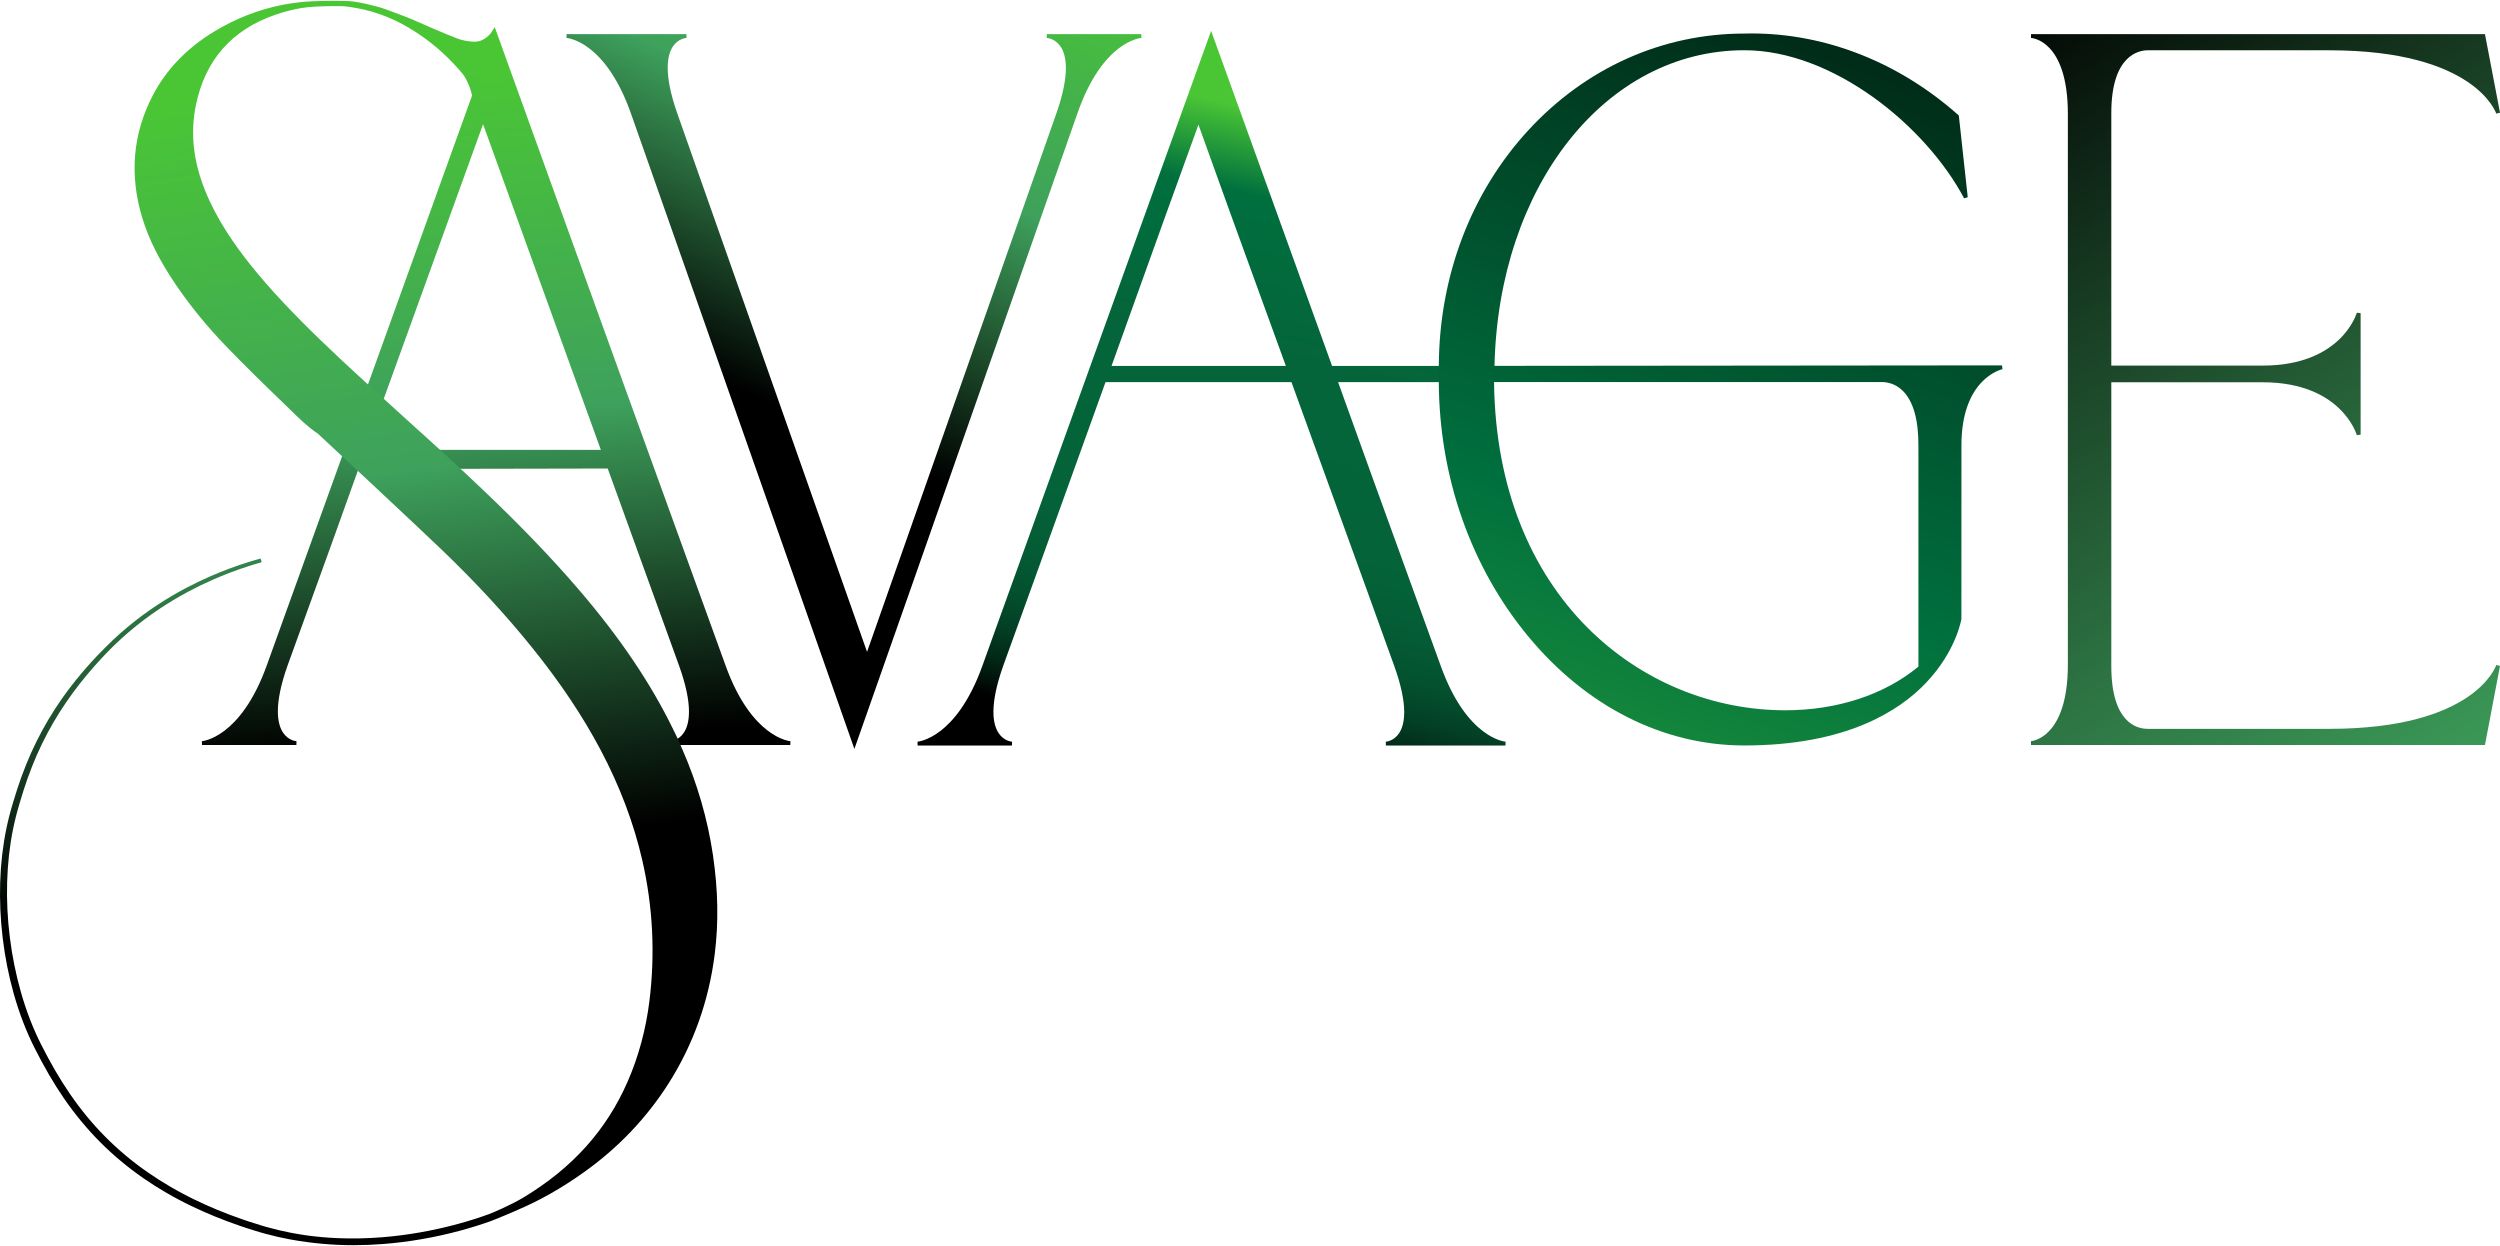 <?xml version="1.0" encoding="UTF-8"?> <svg xmlns="http://www.w3.org/2000/svg" width="1120" height="558" viewBox="0 0 1120 558" fill="none"> <path d="M325.039 298.111C253.556 100.864 223.197 16.458 222.899 15.629L222.086 13.368L221.271 15.628C220.363 18.148 130.332 267.935 119.507 298.113C107.799 330.693 90.616 332.042 90.447 332.051L90.491 333.771H132.782L132.82 332.051C132.676 332.044 129.255 331.839 126.836 328.252C124.235 324.396 122.478 316.022 128.876 298.031C131.079 291.94 133.569 285.067 136.192 277.829C144.838 253.963 154.625 226.952 160.582 210.115L272.264 209.895C280.297 232.161 294.826 272.314 304.155 298.03C310.657 316.038 308.939 324.411 306.354 328.264C303.955 331.839 300.543 332.044 300.403 332.051L300.437 333.771H354.057L354.103 332.051C353.931 332.042 336.748 330.693 325.039 298.111ZM199.822 101.52C206.933 81.841 212.388 66.746 216.413 55.639C219.853 65.281 226.662 84.082 238.28 116.156C246.194 138.008 256.344 166.031 269.188 201.538H163.654C178.776 159.756 190.671 126.842 199.822 101.52Z" fill="url(#paint0_linear_60_106)"></path> <path d="M511.345 16.999L511.313 15.28H468.967L468.945 16.999C468.981 17 472.56 17.133 475.068 20.744C477.714 24.553 479.548 32.861 473.255 50.807C429.196 176.19 401.224 255.786 388.436 292.042C381.455 272.182 360.847 213.666 303.424 50.808C297.121 32.83 298.917 24.52 301.533 20.715C303.973 17.165 307.405 17.004 307.546 16.999L307.523 15.28H253.835L253.799 16.999C253.972 17.006 271.162 18.148 282.699 50.933C350.537 243.589 381.64 332.32 381.947 333.194L382.761 335.516L383.579 333.195C383.895 332.299 415.921 241.402 482.64 50.929C493.991 18.148 511.177 17.006 511.345 16.999Z" fill="url(#paint1_linear_60_106)"></path> <path d="M645.803 163.933H596.767C559.56 60.81 543.396 16.071 543.396 16.071L542.581 13.816L541.769 16.071C540.861 18.589 450.904 268.157 440.088 298.336C428.389 330.915 411.222 332.265 411.053 332.274L411.096 333.994H453.353L453.391 332.274C453.247 332.267 449.833 332.062 447.415 328.48C444.814 324.624 443.055 316.25 449.45 298.253C454.513 284.325 475.242 226.947 495.276 171.183H578.573L591.286 206.234C607.16 249.999 620.87 287.796 624.586 298.251C631.084 316.266 629.366 324.639 626.78 328.492C624.383 332.062 620.977 332.267 620.838 332.274L620.871 333.994H674.448L674.494 332.274C674.323 332.265 657.154 330.915 645.454 298.334C640.519 284.709 635.78 271.644 631.238 259.12C619.152 225.801 608.692 196.96 599.459 171.183H645.803M576.06 163.933H497.967C514.937 116.55 531.435 70.76 536.905 55.854C541.199 67.966 557.783 113.849 576.06 163.933Z" fill="url(#paint2_linear_60_106)"></path> <path d="M644.585 171.157C644.774 213.717 659.005 254.182 684.703 285.181C710.783 316.642 745.146 333.968 781.461 333.968C826.889 333.968 850.9 318.603 863.044 305.712C876.254 291.69 878.618 277.859 878.712 277.277L878.724 199.496C878.724 169.866 896.352 165.553 897.103 165.385L896.912 163.686L669.533 163.906C671.349 83.23 719.353 22.505 781.461 22.505C821.075 22.505 862.632 56.238 879.925 88.851L881.548 88.357L877.552 51.75L877.305 51.53C850.816 27.967 817.961 14.99 784.79 14.99C783.675 14.99 782.555 15.005 781.461 15.034C744.803 15.034 710.452 30.402 684.732 58.31C659.026 86.204 644.785 123.677 644.585 163.907M859.45 199.939V298.64C844.214 311.259 823.04 318.204 799.778 318.204C735.635 318.202 670.367 267.694 669.335 171.157H842.961C845.498 171.157 849.216 171.851 852.516 175.155C857.194 179.84 859.528 188.176 859.45 199.939Z" fill="url(#paint3_linear_60_106)"></path> <path d="M1043.49 326.522H962.171C957.269 326.522 945.866 323.782 945.866 298.402V171.258H1013.68C1048.95 171.258 1055.8 194.72 1055.86 194.957L1057.56 194.731V140.314L1055.86 140.09C1055.8 140.327 1049.02 163.787 1013.68 163.787H945.866V50.648C945.866 24.558 958.346 22.53 962.171 22.53H1043.49C1108.9 22.53 1118.23 50.612 1118.32 50.896L1120 50.488L1113.26 15.28H909.907L909.885 16.999C910.05 17.004 926.401 17.805 926.401 51.091V297.74C926.401 330.896 910.036 332.043 909.874 332.051L909.907 333.771H1113.26L1120 298.342L1118.32 297.935C1118.23 298.222 1108.9 326.522 1043.49 326.522Z" fill="url(#paint4_linear_60_106)"></path> <path d="M319.385 382.979C317.025 366.999 312.394 351.033 305.618 335.522C305.503 335.259 305.384 334.998 305.265 334.738C304.962 334.073 304.676 333.446 304.46 332.798C304.296 332.31 303.399 330.45 302.104 327.809L301.788 327.162C291.655 306.263 277.754 285.647 259.29 264.135C247.024 249.844 232.781 235.034 215.745 218.858C206.402 209.986 196.143 200.54 184.38 189.979C184.004 189.641 177.696 183.91 177.041 183.312C175.255 181.682 170.724 177.564 166.974 174.156C164.038 171.489 161.583 169.257 161.304 169C149.94 158.544 137.889 147.229 126.75 135.339C115.983 123.844 108.016 113.905 101.679 104.059C97.538 97.625 94.294 91.403 91.761 85.039C86.549 71.94 85.235 59.564 87.744 47.203C91.851 26.969 103.86 13.3 123.438 6.575C127.216 5.277 130.752 4.368 134.905 3.626C137.98 3.076 143.747 2.735 149.955 2.735C151.071 2.735 152.17 2.746 153.226 2.769C156.057 2.831 162.811 4.052 166.366 5.147C166.716 5.254 167.068 5.37 167.42 5.486C167.782 5.606 168.146 5.726 168.507 5.837C174.763 7.76 181.032 10.859 187.674 15.311C194.77 20.068 201.329 26.009 207.17 32.968C208.713 34.807 210.814 39.174 211.517 43.023L212.154 46.511L222.211 13.716L221.635 12.139L220.24 14.35C219.817 15.021 219.364 15.548 218.771 16.059C216.369 18.129 214.745 18.742 212.076 18.66C209.466 18.571 206.935 18.056 204.553 17.128C201.301 15.862 198.026 14.476 194.86 13.135L194.018 12.779C192.463 12.121 190.918 11.437 189.373 10.752C186.317 9.399 183.158 7.998 179.958 6.829C178.684 6.363 177.516 5.921 176.424 5.508C173.474 4.392 171.145 3.511 168.738 2.903L167.684 2.632C165.318 2.021 162.374 1.261 158.505 0.711C156.861 0.478 153.737 0.349 149.708 0.349C146.434 0.349 142.776 0.436 139.406 0.593C132.327 0.924 125.91 2.302 125.856 2.313C115.529 4.427 105.568 8.342 96.249 13.949C83.774 21.456 74.376 31.221 68.316 42.973C59.502 60.065 57.942 78.379 63.677 97.409C66.608 107.135 71.445 116.769 78.897 127.729C85.386 137.271 93.028 146.599 101.611 155.454C109.275 163.361 117.527 171.532 127.578 181.167C128.508 182.059 129.429 182.963 130.351 183.867C134.099 187.543 137.976 191.344 142.427 194.3C143.214 194.968 186.298 235.152 197.838 246.222C213.206 260.965 226.507 275.371 238.5 290.266C250.96 305.738 260.939 320.648 269.009 335.847C277.657 352.139 283.973 368.86 287.782 385.547C292.505 406.237 293.562 427.444 290.927 448.583C289.348 461.235 286.08 473.314 281.212 484.486C271.756 506.19 256.537 523.16 234.685 536.369C228.59 540.052 220.163 543.525 219.247 543.861C214.924 545.446 210.278 546.922 205.439 548.248C194.101 551.344 182.586 553.376 171.215 554.29C164.508 554.826 157.823 554.962 151.353 554.692C146.828 554.505 142.293 554.112 137.88 553.526C135.314 553.173 132.752 552.748 130.267 552.267C126.635 551.562 123.011 550.705 119.497 549.718C118.929 549.558 118.362 549.39 117.794 549.222L111.369 547.204C110.798 547.016 110.229 546.821 109.658 546.626L108.65 546.283C101.028 543.651 93.733 540.641 86.967 537.333C85.054 536.408 83.196 535.44 81.637 534.617C79.963 533.714 78.167 532.733 76.366 531.674C72.921 529.672 69.465 527.472 66.097 525.136C59.25 520.374 52.88 515.038 47.163 509.274C41.389 503.455 36.029 496.94 31.231 489.912C26.865 483.548 22.689 476.386 18.461 468.01C14.859 460.925 11.8 453.009 9.371 444.486C7.095 436.46 5.422 428.186 4.397 419.895C3.372 411.654 2.967 403.355 3.196 395.23C3.318 391.099 3.598 387.024 4.027 383.121C4.475 379.097 5.095 375.124 5.87 371.311C6.258 369.411 6.704 367.475 7.196 365.556C7.314 365.084 7.439 364.615 7.569 364.142C7.695 363.67 7.822 363.205 7.958 362.728C8.223 361.78 8.494 360.838 8.766 359.902C9.945 355.865 11.104 352.256 12.308 348.869C13.657 345.075 15.015 341.629 16.461 338.337C17.947 334.951 19.569 331.607 21.281 328.395C24.507 322.343 28.308 316.31 32.574 310.466C34.489 307.86 36.587 305.182 38.812 302.502C40.955 299.906 43.176 297.449 45.258 295.18C53.009 286.702 61.882 279.121 71.631 272.647C73.567 271.36 75.65 270.048 77.996 268.639C79.853 267.532 81.79 266.436 84.087 265.19C87.773 263.221 91.505 261.402 95.177 259.782C100.607 257.396 105.899 255.388 111.352 253.641L113.88 252.852C114.603 252.63 115.214 252.445 115.715 252.306L117.227 251.87L116.749 250.216L115.242 250.643C114.736 250.782 114.111 250.965 113.373 251.188L110.818 251.97C105.291 253.707 99.931 255.709 94.43 258.091C90.714 259.706 86.93 261.526 83.177 263.505C80.84 264.754 78.875 265.853 76.99 266.963C74.634 268.359 72.519 269.677 70.523 270.992C68.234 272.504 65.993 274.069 63.862 275.64C61.674 277.252 59.398 279.041 57.097 280.959C54.767 282.904 52.49 284.93 50.322 286.987L46.991 290.253C46.149 291.078 45.324 291.932 44.492 292.793L43.639 293.676C43.26 294.07 42.888 294.471 42.513 294.876L41.143 296.349C40.96 296.545 40.781 296.747 40.601 296.949L37.025 301.02C34.704 303.755 32.607 306.374 30.613 309.027C28.448 311.926 26.406 314.856 24.544 317.741C22.561 320.814 20.68 323.981 18.954 327.155C17.186 330.402 15.505 333.793 13.958 337.237C12.474 340.542 11.021 344.136 9.64 347.92C8.405 351.319 7.208 354.972 5.978 359.089C5.695 360.037 5.416 360.987 5.146 361.933C5.006 362.409 4.871 362.895 4.739 363.374C4.603 363.86 4.469 364.347 4.346 364.829C3.833 366.776 3.365 368.755 2.952 370.714C1.318 378.507 0.352 386.723 0.081 395.135C-0.182 403.42 0.198 411.88 1.213 420.281C1.724 424.529 2.397 428.769 3.213 432.882C4.051 437.123 5.059 441.327 6.207 445.375C8.683 454.104 11.809 462.22 15.496 469.494C19.785 478.014 24.026 485.307 28.463 491.788C33.383 498.975 38.88 505.639 44.802 511.595C50.663 517.49 57.194 522.948 64.214 527.818C65.862 528.96 67.612 530.121 69.421 531.271C71.464 532.553 73.151 533.571 74.724 534.473C76.545 535.535 78.387 536.532 80.114 537.458C81.708 538.29 83.603 539.269 85.559 540.206C92.455 543.545 99.881 546.579 107.636 549.225L108.607 549.552C109.203 549.753 109.798 549.953 110.397 550.148L113.159 551.034L116.9 552.161C117.49 552.331 118.078 552.502 118.669 552.665C122.268 553.653 125.979 554.507 129.7 555.205C132.221 555.679 134.84 556.095 137.479 556.443C141.982 557.056 146.606 557.472 151.223 557.678C153.604 557.786 156.035 557.84 158.449 557.84H158.452C162.718 557.84 167.093 557.67 171.456 557.333C183.024 556.443 194.74 554.415 206.278 551.304C211.207 549.971 215.946 548.482 220.36 546.88C221.42 546.495 230.293 542.824 231.961 542.005C241.789 537.837 251.391 532.393 261.315 525.36C276.814 514.377 289.703 500.87 299.621 485.212C310.636 467.824 317.56 448.386 320.2 427.438C321.982 413.305 321.715 398.763 319.385 382.979Z" fill="url(#paint5_linear_60_106)"></path> <defs> <linearGradient id="paint0_linear_60_106" x1="202.775" y1="31.902" x2="222.062" y2="332.429" gradientUnits="userSpaceOnUse"> <stop stop-color="#4AC635"></stop> <stop offset="0.508" stop-color="#3EA15C"></stop> <stop offset="1"></stop> </linearGradient> <linearGradient id="paint1_linear_60_106" x1="423.229" y1="-54.49" x2="321.649" y2="170.405" gradientUnits="userSpaceOnUse"> <stop stop-color="#4AC635"></stop> <stop offset="0.492" stop-color="#3EA15C"></stop> <stop offset="1"></stop> </linearGradient> <linearGradient id="paint2_linear_60_106" x1="606.595" y1="59.074" x2="543.04" y2="334.772" gradientUnits="userSpaceOnUse"> <stop stop-color="#4AC635"></stop> <stop offset="0.133" stop-color="#006F3E"></stop> <stop offset="0.374" stop-color="#04653A"></stop> <stop offset="0.655" stop-color="#046339"></stop> <stop offset="0.756" stop-color="#045C35"></stop> <stop offset="0.828" stop-color="#03512E"></stop> <stop offset="0.887" stop-color="#034025"></stop> <stop offset="0.937" stop-color="#022A18"></stop> <stop offset="0.98" stop-color="#010F09"></stop> <stop offset="1"></stop> </linearGradient> <linearGradient id="paint3_linear_60_106" x1="641.19" y1="550.644" x2="870.099" y2="-108.53" gradientUnits="userSpaceOnUse"> <stop stop-color="#4AC635"></stop> <stop offset="0.47" stop-color="#006F3E"></stop> <stop offset="0.721" stop-color="#003D22"></stop> <stop offset="1"></stop> </linearGradient> <linearGradient id="paint4_linear_60_106" x1="1259.93" y1="563.015" x2="898.924" y2="-7.671" gradientUnits="userSpaceOnUse"> <stop stop-color="#4AC635"></stop> <stop offset="0.332" stop-color="#3EA15C"></stop> <stop offset="0.417" stop-color="#399555"></stop> <stop offset="0.571" stop-color="#2D7443"></stop> <stop offset="0.777" stop-color="#194025"></stop> <stop offset="1"></stop> </linearGradient> <linearGradient id="paint5_linear_60_106" x1="109.374" y1="40.912" x2="157.89" y2="388.309" gradientUnits="userSpaceOnUse"> <stop stop-color="#4AC635"></stop> <stop offset="0.508" stop-color="#3EA15C"></stop> <stop offset="1"></stop> </linearGradient> </defs> </svg> 